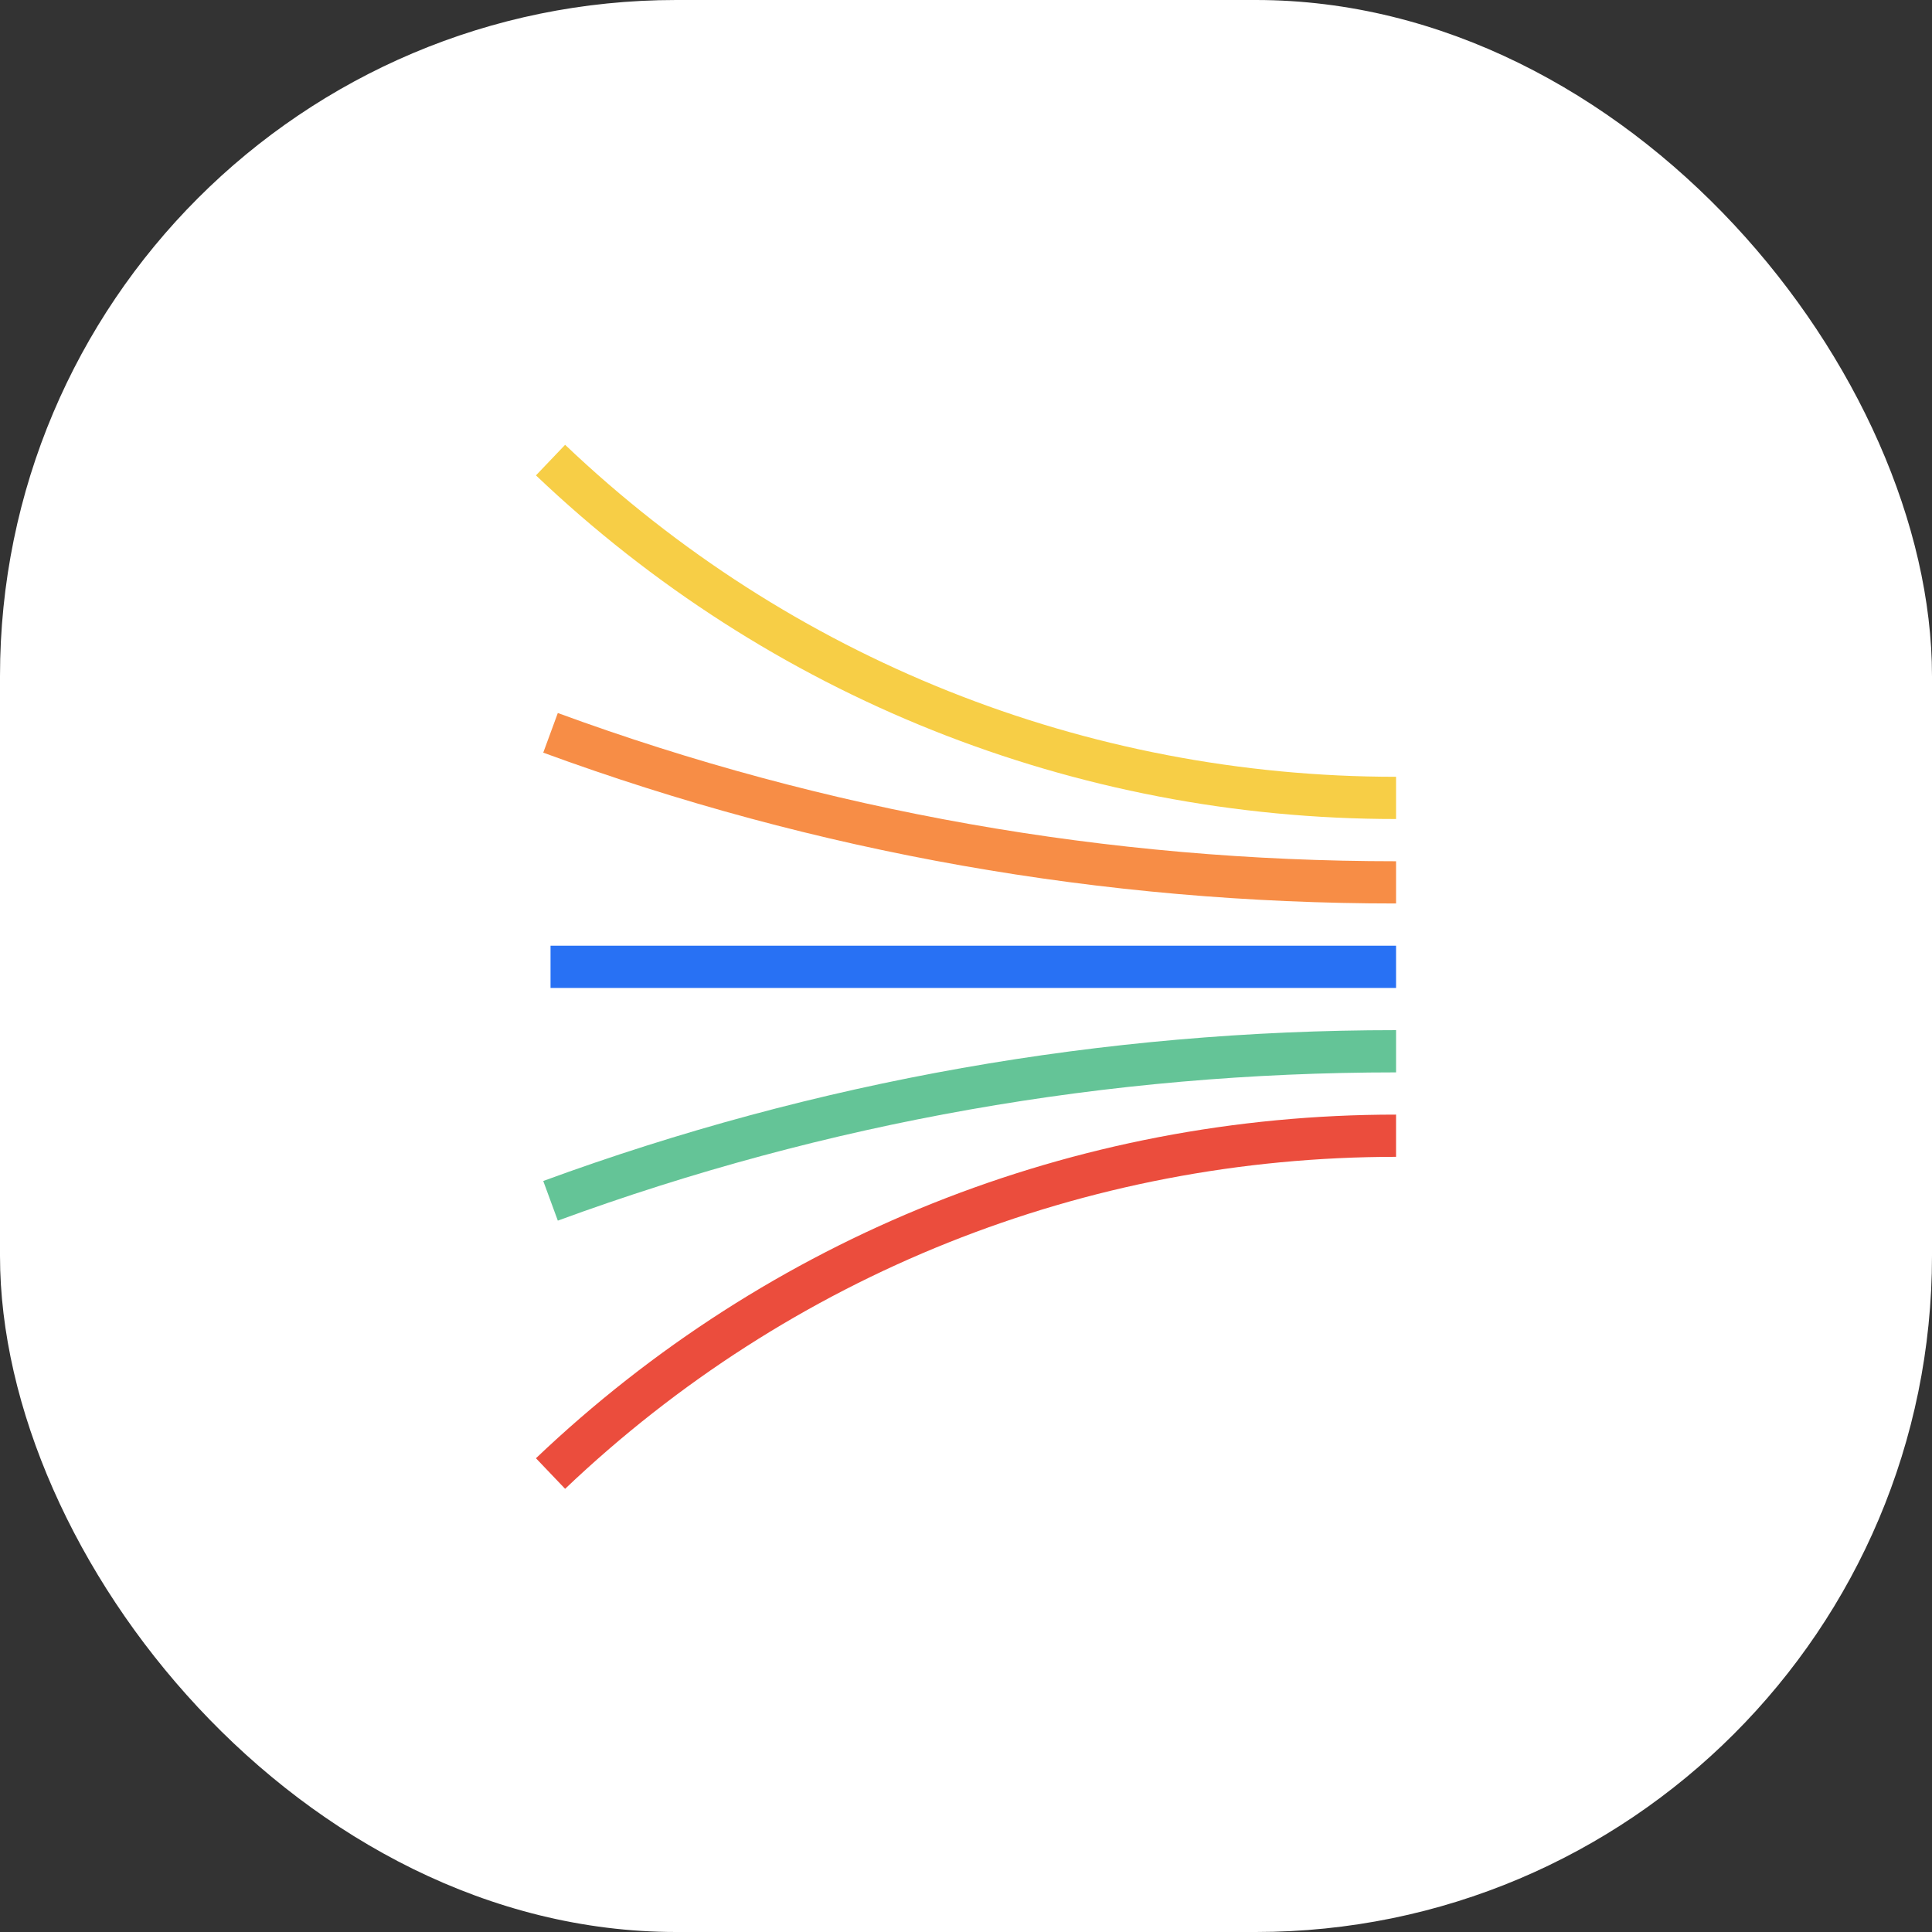 <svg xmlns="http://www.w3.org/2000/svg" xmlns:xlink="http://www.w3.org/1999/xlink" version="1.1" width="1000" height="1000"><rect width="100%" height="100%" fill="#333333" stroke="none"/><style> #light-icon { display: inline; } #dark-icon { display: none; } @media (prefers-color-scheme: dark) { #light-icon { display: none; } #dark-icon { display: inline; } } </style><g id="light-icon"><svg xmlns="http://www.w3.org/2000/svg" xmlns:xlink="http://www.w3.org/1999/xlink" version="1.1" width="1000" height="1000"><g clip-path="url(#SvgjsClipPath1021)"><rect width="1000" height="1000" fill="#ffffff"/><g transform="matrix(1.4,0,0,1.4,150,150)"><svg xmlns="http://www.w3.org/2000/svg" xmlns:xlink="http://www.w3.org/1999/xlink" version="1.1" width="500" height="500"><svg xmlns="http://www.w3.org/2000/svg" width="500" height="500" viewBox="0 0 500 500" fill="none"><rect width="500" height="500" fill="white"/><path fill-rule="evenodd" clip-rule="evenodd" d="M101.787 443.292L91.004 431.989C177.101 350.062 290.034 304.941 408.998 304.941V320.555C294.068 320.555 184.964 364.144 101.787 443.292Z" fill="#EB4D3D"/><path fill-rule="evenodd" clip-rule="evenodd" d="M99.091 344.137L93.703 329.483C194.547 292.479 300.629 273.717 409 273.717V289.331C302.475 289.331 198.206 307.77 99.091 344.137Z" fill="#64C497"/><path fill-rule="evenodd" clip-rule="evenodd" d="M96.397 258.106H408.999V242.493H96.397V258.106Z" fill="#2871F4"/><path fill-rule="evenodd" clip-rule="evenodd" d="M408.999 226.886C300.632 226.886 194.55 208.123 93.702 171.122L99.09 156.467C198.209 192.834 302.476 211.273 408.999 211.273V226.886Z" fill="#F78D46"/><path fill-rule="evenodd" clip-rule="evenodd" d="M409 195.66C290.039 195.66 177.107 150.54 91.005 68.612L101.788 57.308C184.97 136.459 294.073 180.047 409 180.047V195.66Z" fill="#F7CE46"/></svg></svg></g></g><defs><clipPath id="SvgjsClipPath1021"><rect width="1000" height="1000" x="0" y="0" rx="350" ry="350"/></clipPath></defs></svg></g><g id="dark-icon"><svg xmlns="http://www.w3.org/2000/svg" xmlns:xlink="http://www.w3.org/1999/xlink" version="1.1" width="1000" height="1000"><g clip-path="url(#SvgjsClipPath1022)"><rect width="1000" height="1000" fill="#000000"/><g transform="matrix(1.4,0,0,1.4,150,150)"><svg xmlns="http://www.w3.org/2000/svg" xmlns:xlink="http://www.w3.org/1999/xlink" version="1.1" width="500" height="500"><svg xmlns="http://www.w3.org/2000/svg" width="500" height="500" viewBox="0 0 500 500" fill="none"><rect width="500" height="500" fill="black"/><path fill-rule="evenodd" clip-rule="evenodd" d="M101.787 443.292L91.004 431.989C177.101 350.062 290.034 304.941 408.998 304.941V320.555C294.068 320.555 184.964 364.144 101.787 443.292Z" fill="#EB4D3D"/><path fill-rule="evenodd" clip-rule="evenodd" d="M99.091 344.137L93.703 329.483C194.547 292.479 300.629 273.717 409 273.717V289.331C302.475 289.331 198.206 307.77 99.091 344.137Z" fill="#64C497"/><path fill-rule="evenodd" clip-rule="evenodd" d="M96.397 258.106H408.999V242.493H96.397V258.106Z" fill="#2871F4"/><path fill-rule="evenodd" clip-rule="evenodd" d="M408.999 226.886C300.632 226.886 194.55 208.123 93.702 171.122L99.09 156.467C198.209 192.834 302.476 211.273 408.999 211.273V226.886Z" fill="#F78D46"/><path fill-rule="evenodd" clip-rule="evenodd" d="M409 195.66C290.039 195.66 177.107 150.54 91.005 68.612L101.788 57.308C184.97 136.459 294.073 180.047 409 180.047V195.66Z" fill="#F7CE46"/></svg></svg></g></g><defs><clipPath id="SvgjsClipPath1022"><rect width="1000" height="1000" x="0" y="0" rx="350" ry="350"/></clipPath></defs></svg></g></svg>